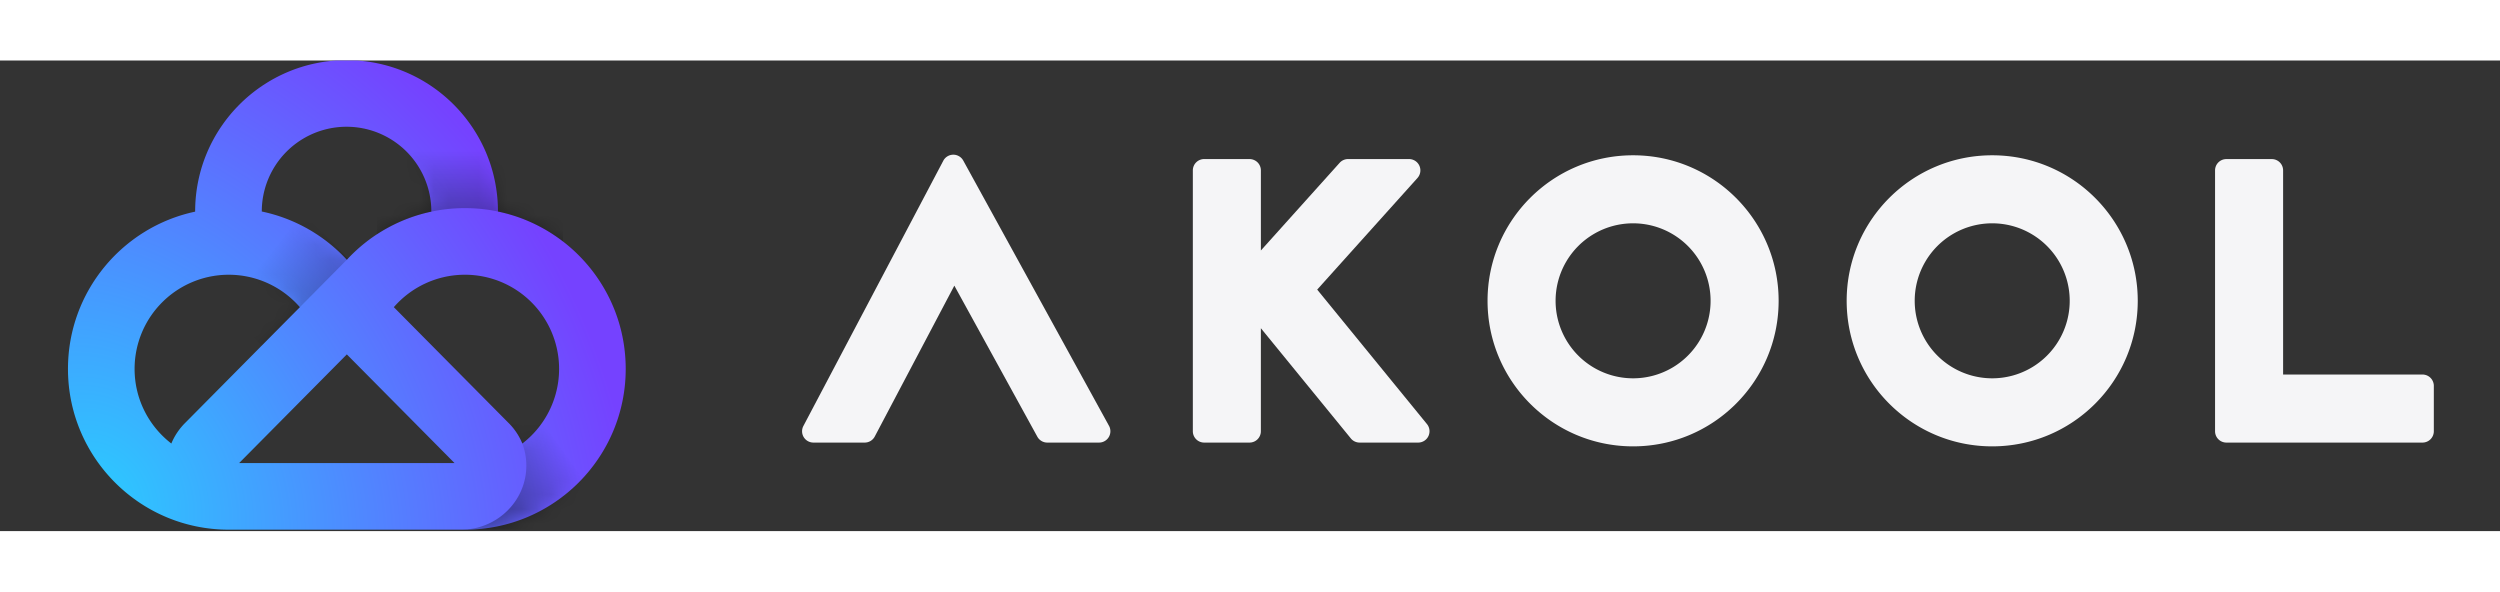 <svg xmlns="http://www.w3.org/2000/svg" width="131px" height="31px" fill="none" viewBox="0 0 170 32" class="MuiBox-root css-260fan"><rect x="0" y="0" width="170" height="32" fill="#333333" stroke="none"/><g clip-path="url(#akool_svg__a)"><path fill="#F5F5F7" d="M59.483 25.57a.77.77 0 0 1-.682.411h-3.488a.77.77 0 0 1-.682-1.13l9.513-18.035a.771.771 0 0 1 1.358-.011l9.909 18.034a.77.77 0 0 1-.676 1.142h-3.52a.77.77 0 0 1-.676-.4L64.895 15.31z"></path><path fill="#F5F5F7" fill-rule="evenodd" d="M111.05 26.238c5.466 0 9.897-4.43 9.897-9.896s-4.431-9.897-9.897-9.897-9.897 4.43-9.897 9.897c0 5.465 4.431 9.896 9.897 9.896m0-4.627a5.27 5.27 0 1 0 0-10.54 5.27 5.27 0 0 0 0 10.54M135.47 26.238c5.466 0 9.897-4.43 9.897-9.896s-4.431-9.897-9.897-9.897-9.897 4.43-9.897 9.897c0 5.465 4.431 9.896 9.897 9.896m0-4.627a5.27 5.27 0 1 0 0-10.54 5.27 5.27 0 0 0 0 10.54" clip-rule="evenodd"></path><path fill="#F5F5F7" d="M81.884 6.702a.77.77 0 0 0-.771.771V25.21c0 .426.345.771.77.771h3.086a.77.77 0 0 0 .77-.771v-7.006l6.118 7.494c.146.18.365.283.597.283h3.982a.771.771 0 0 0 .597-1.259l-7.464-9.144 6.82-7.59a.771.771 0 0 0-.573-1.286h-4.147a.77.77 0 0 0-.574.256l-5.355 5.96V7.473a.77.77 0 0 0-.771-.77zM150.624 7.473c0-.426.345-.77.771-.77h3.085c.426 0 .771.344.771.77v13.881h9.478a.77.77 0 0 1 .771.771v3.085a.77.77 0 0 1-.771.771h-13.334a.77.77 0 0 1-.771-.771z"></path><path fill="url(#akool_svg__b)" fill-rule="evenodd" d="M33.861 10.269C33.86 4.584 29.251-.024 23.566-.024c-5.686 0-10.296 4.61-10.296 10.295v.006c-4.94 1.05-8.648 5.439-8.648 10.693 0 6.038 4.895 10.933 10.933 10.933h16.06c6.038 0 10.933-4.895 10.933-10.933 0-5.268-3.726-9.666-8.687-10.701m-4.53.008v-.006a5.765 5.765 0 0 0-11.53-.003 10.9 10.9 0 0 1 5.783 3.282h.002a10.9 10.9 0 0 1 5.745-3.274M9.152 20.97c0 2.067.98 3.905 2.499 5.075a4.3 4.3 0 0 1 .934-1.396l7.805-7.876A6.403 6.403 0 0 0 9.152 20.97m25.433 3.68-7.805-7.877a6.403 6.403 0 1 1 8.74 9.272 4.3 4.3 0 0 0-.935-1.396m-11-4.665-7.322 7.388h14.644z" clip-rule="evenodd"></path><mask id="akool_svg__d" width="39" height="33" x="4" y="-1" maskUnits="userSpaceOnUse" style="mask-type:alpha"><path fill="url(#akool_svg__c)" fill-rule="evenodd" d="M33.861 10.269C33.86 4.584 29.251-.024 23.566-.024c-5.686 0-10.296 4.61-10.296 10.295v.006c-4.94 1.05-8.648 5.439-8.648 10.693 0 6.038 4.895 10.933 10.933 10.933h16.06c6.038 0 10.933-4.895 10.933-10.933 0-5.268-3.726-9.666-8.687-10.701m-4.53.008v-.006a5.765 5.765 0 0 0-11.53-.003 10.9 10.9 0 0 1 5.783 3.282h.002a10.9 10.9 0 0 1 5.745-3.274M9.152 20.97c0 2.067.98 3.905 2.499 5.075a4.3 4.3 0 0 1 .934-1.396l7.805-7.876A6.403 6.403 0 0 0 9.152 20.97m25.433 3.68-7.805-7.877a6.403 6.403 0 1 1 8.74 9.272 4.3 4.3 0 0 0-.935-1.396m-11-4.665-7.322 7.388h14.644z" clip-rule="evenodd"></path></mask><g mask="url(#akool_svg__d)"><path fill="url(#akool_svg__e)" d="m19.31 9.036 4.359 4.427-5.869 5.924-4.427-4.39z"></path><path fill="url(#akool_svg__f)" d="M38.288 5.123H25.625v6.7a10.9 10.9 0 0 1 5.99-1.785c2.513 0 4.827.847 6.673 2.272z"></path><path fill="url(#akool_svg__g)" d="M31.519 31.9c2.375-.092 4.272-2.005 4.272-4.35a4.28 4.28 0 0 0-1.047-2.807h8.384v7.16h-11.61z"></path></g></g><defs><linearGradient id="akool_svg__e" x1="18.521" x2="21.918" y1="12.845" y2="15.47" gradientUnits="userSpaceOnUse"><stop stop-opacity="0"></stop><stop offset="1" stop-opacity="0.2"></stop></linearGradient><linearGradient id="akool_svg__f" x1="31.957" x2="31.957" y1="6.153" y2="10.426" gradientUnits="userSpaceOnUse"><stop stop-opacity="0"></stop><stop offset="1" stop-opacity="0.3"></stop></linearGradient><linearGradient id="akool_svg__g" x1="38.494" x2="33.552" y1="26.744" y2="30.295" gradientUnits="userSpaceOnUse"><stop stop-opacity="0"></stop><stop offset="1" stop-opacity="0.4"></stop></linearGradient><radialGradient id="akool_svg__b" cx="0" cy="0" r="1" gradientTransform="rotate(-30.16 58.596 2.9)scale(35.246 41.838)" gradientUnits="userSpaceOnUse"><stop stop-color="#2BCBFF"></stop><stop offset="1" stop-color="#7542FF"></stop></radialGradient><radialGradient id="akool_svg__c" cx="0" cy="0" r="1" gradientTransform="rotate(-30.16 58.596 2.9)scale(35.246 41.838)" gradientUnits="userSpaceOnUse"><stop stop-color="#2BCBFF"></stop><stop offset="1" stop-color="#7542FF"></stop></radialGradient><clipPath id="akool_svg__a"><path fill="#fff" d="M0 0h170v32H0z"></path></clipPath></defs></svg>